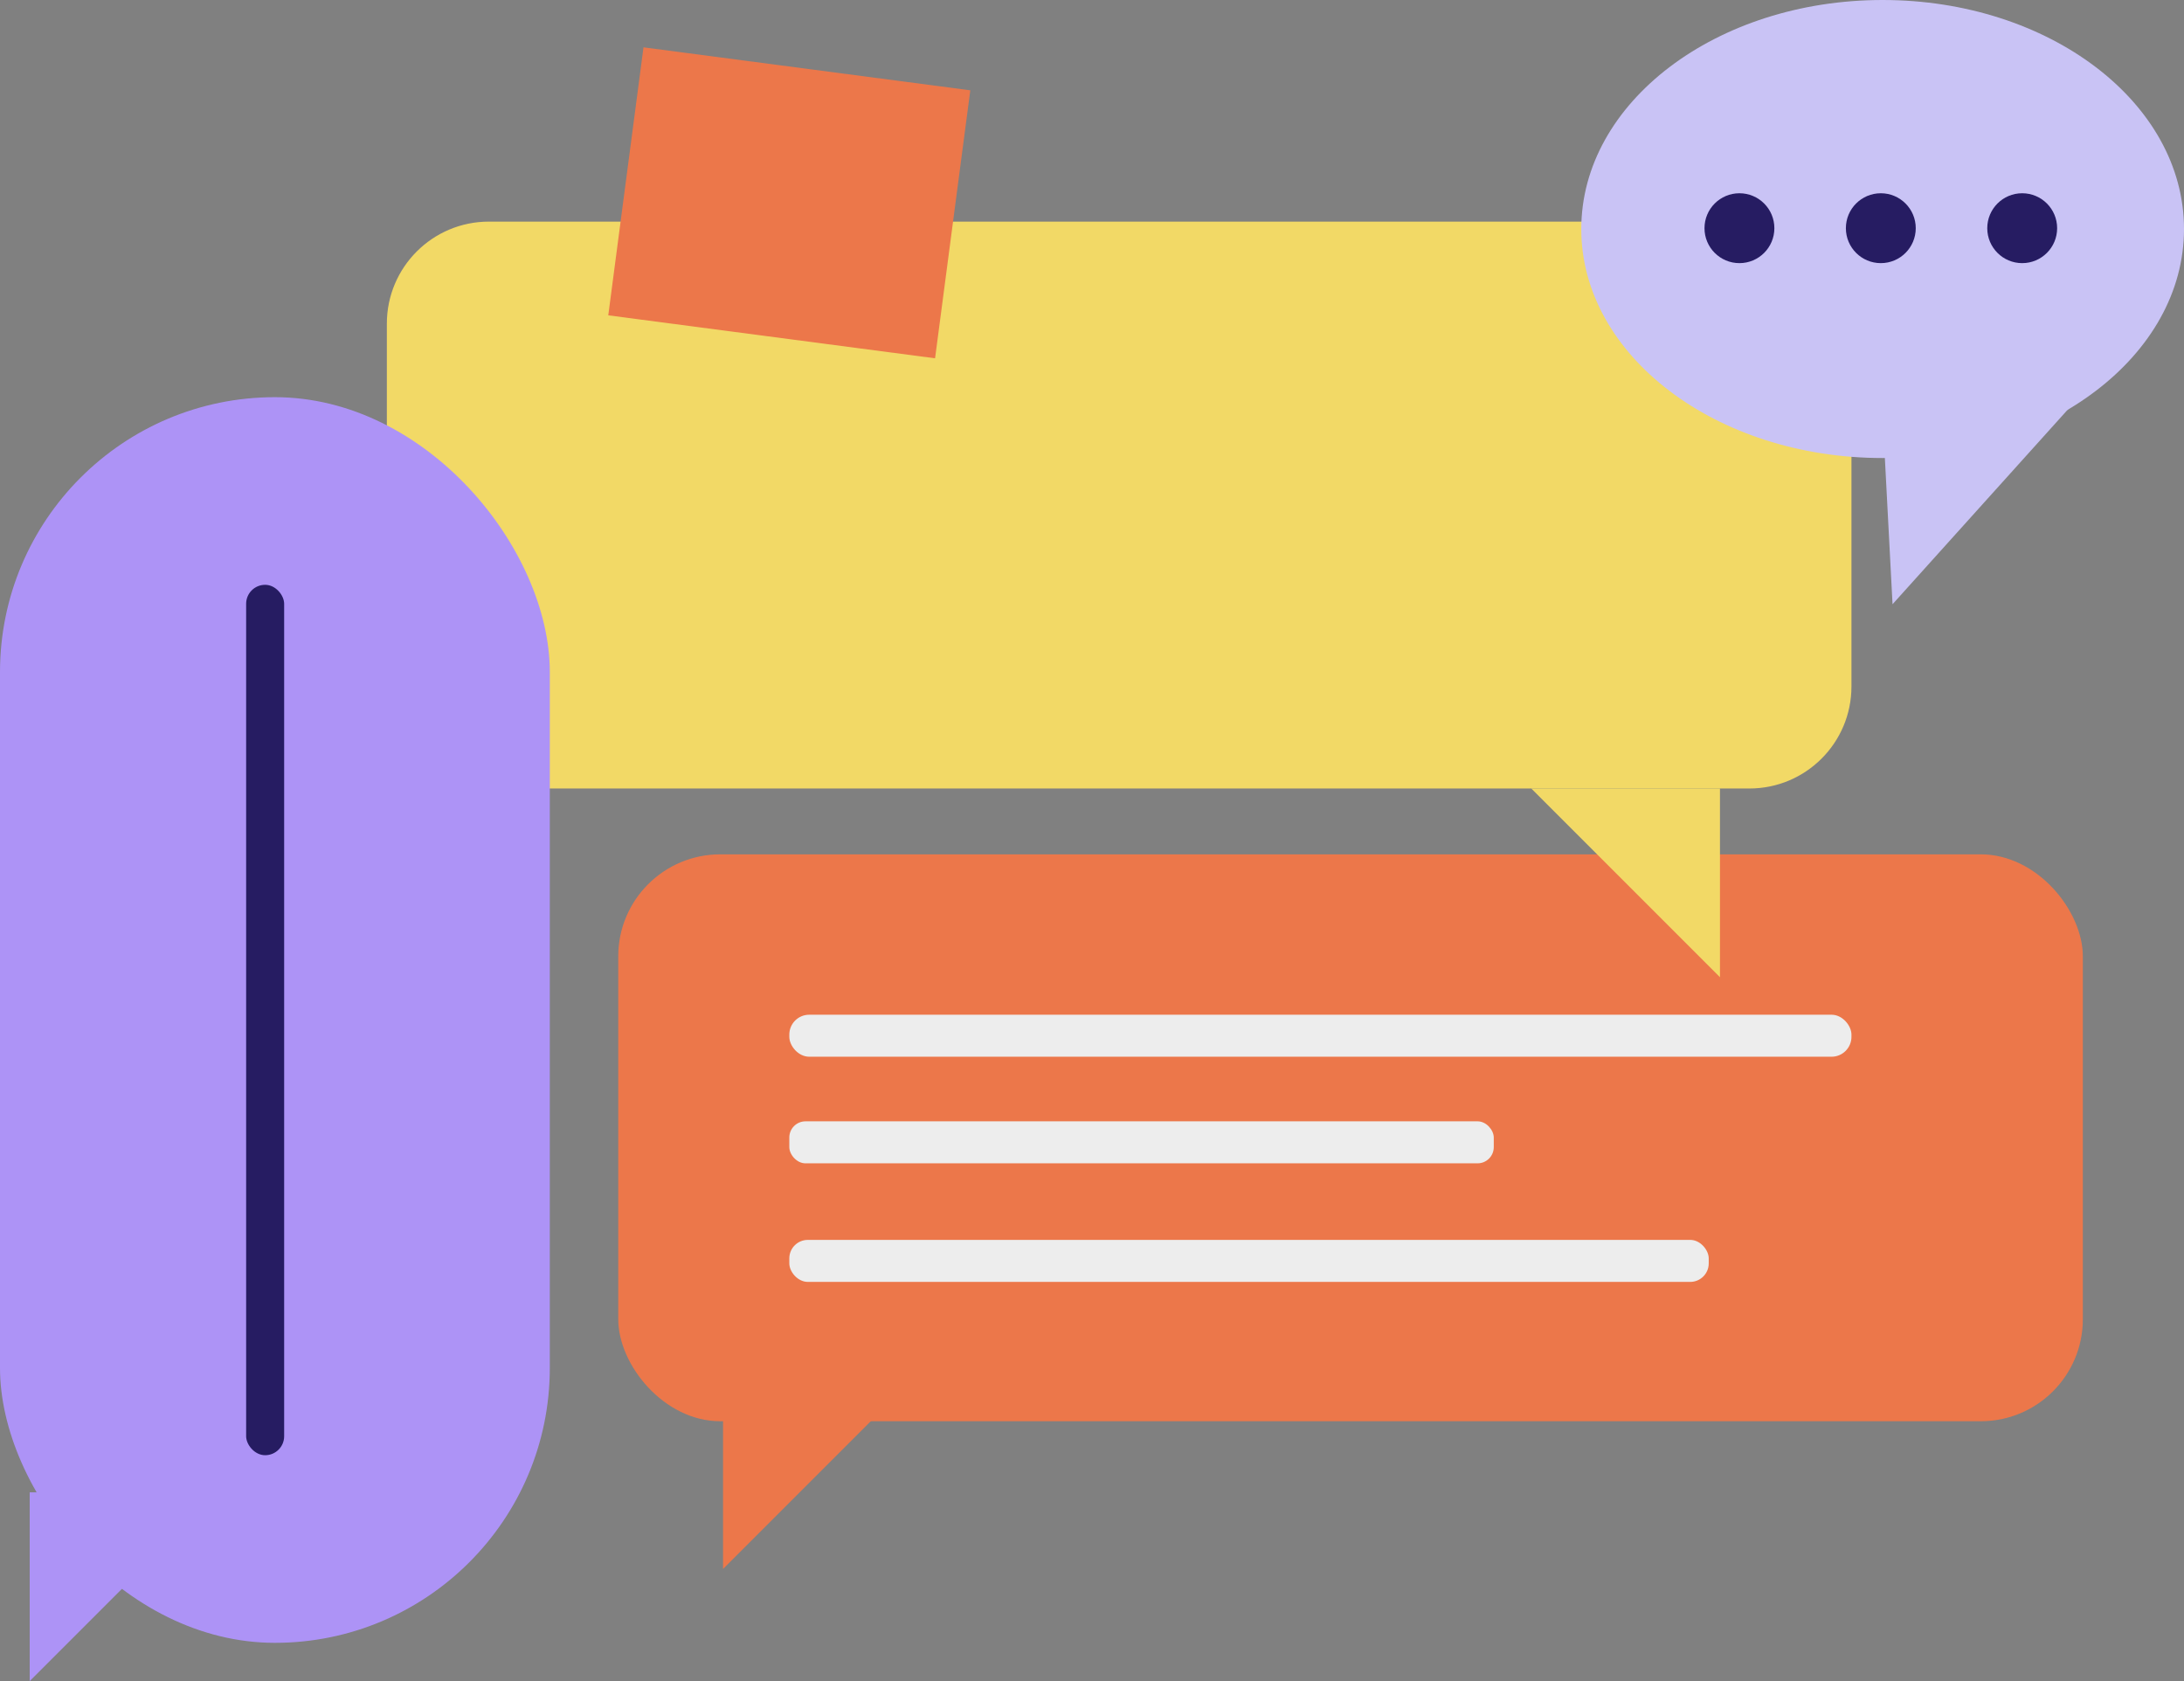<?xml version="1.0" encoding="UTF-8"?> <svg xmlns="http://www.w3.org/2000/svg" id="devices" viewBox="0 0 454.47 349.78"><rect x="0" y="0" width="454.47" height="349.78" fill="#808080" stroke="none"/><defs><style>.cls-1{fill:#ec774a;}.cls-2{fill:#ededed;}.cls-3{fill:#f2d966;}.cls-4{fill:#ad93f6;}.cls-5{fill:#c9c3f5;}.cls-6{fill:#261c62;}</style></defs><rect class="cls-3" x="80.5" y="46.11" width="304.77" height="117.95" rx="21.23" ry="21.23"></rect><rect class="cls-1" x="128.65" y="177.76" width="304.77" height="117.95" rx="21.23" ry="21.23"></rect><ellipse class="cls-5" cx="391.76" cy="47.65" rx="62.71" ry="47.65"></ellipse><polyline class="cls-1" points="150.46 287.18 150.46 326.45 189.73 287.18"></polyline><polyline class="cls-5" points="391.76 86.51 430.98 84.45 393.82 125.72"></polyline><rect class="cls-4" x="0" y="82.64" width="114.41" height="259.18" rx="57.21" ry="57.21"></rect><polyline class="cls-4" points="6.18 310.51 6.18 349.78 45.45 310.51"></polyline><polyline class="cls-3" points="318.64 164.06 357.91 203.33 357.91 164.06"></polyline><circle class="cls-6" cx="361.96" cy="47.48" r="7.27"></circle><circle class="cls-6" cx="391.38" cy="47.48" r="7.27"></circle><circle class="cls-6" cx="420.8" cy="47.48" r="7.27"></circle><rect class="cls-2" x="164.25" y="211.13" width="221.02" height="8.74" rx="4.14" ry="4.14"></rect><rect class="cls-2" x="164.25" y="233.31" width="146.59" height="8.74" rx="3.37" ry="3.37"></rect><rect class="cls-2" x="164.25" y="257.98" width="191.32" height="8.74" rx="3.85" ry="3.85"></rect><rect class="cls-6" x="51.22" y="121.68" width="7.91" height="181.1" rx="3.95" ry="3.95"></rect><rect class="cls-1" x="129.95" y="14.08" width="68.59" height="56.24" transform="translate(6.9 -21.05) rotate(7.49)"></rect></svg> 